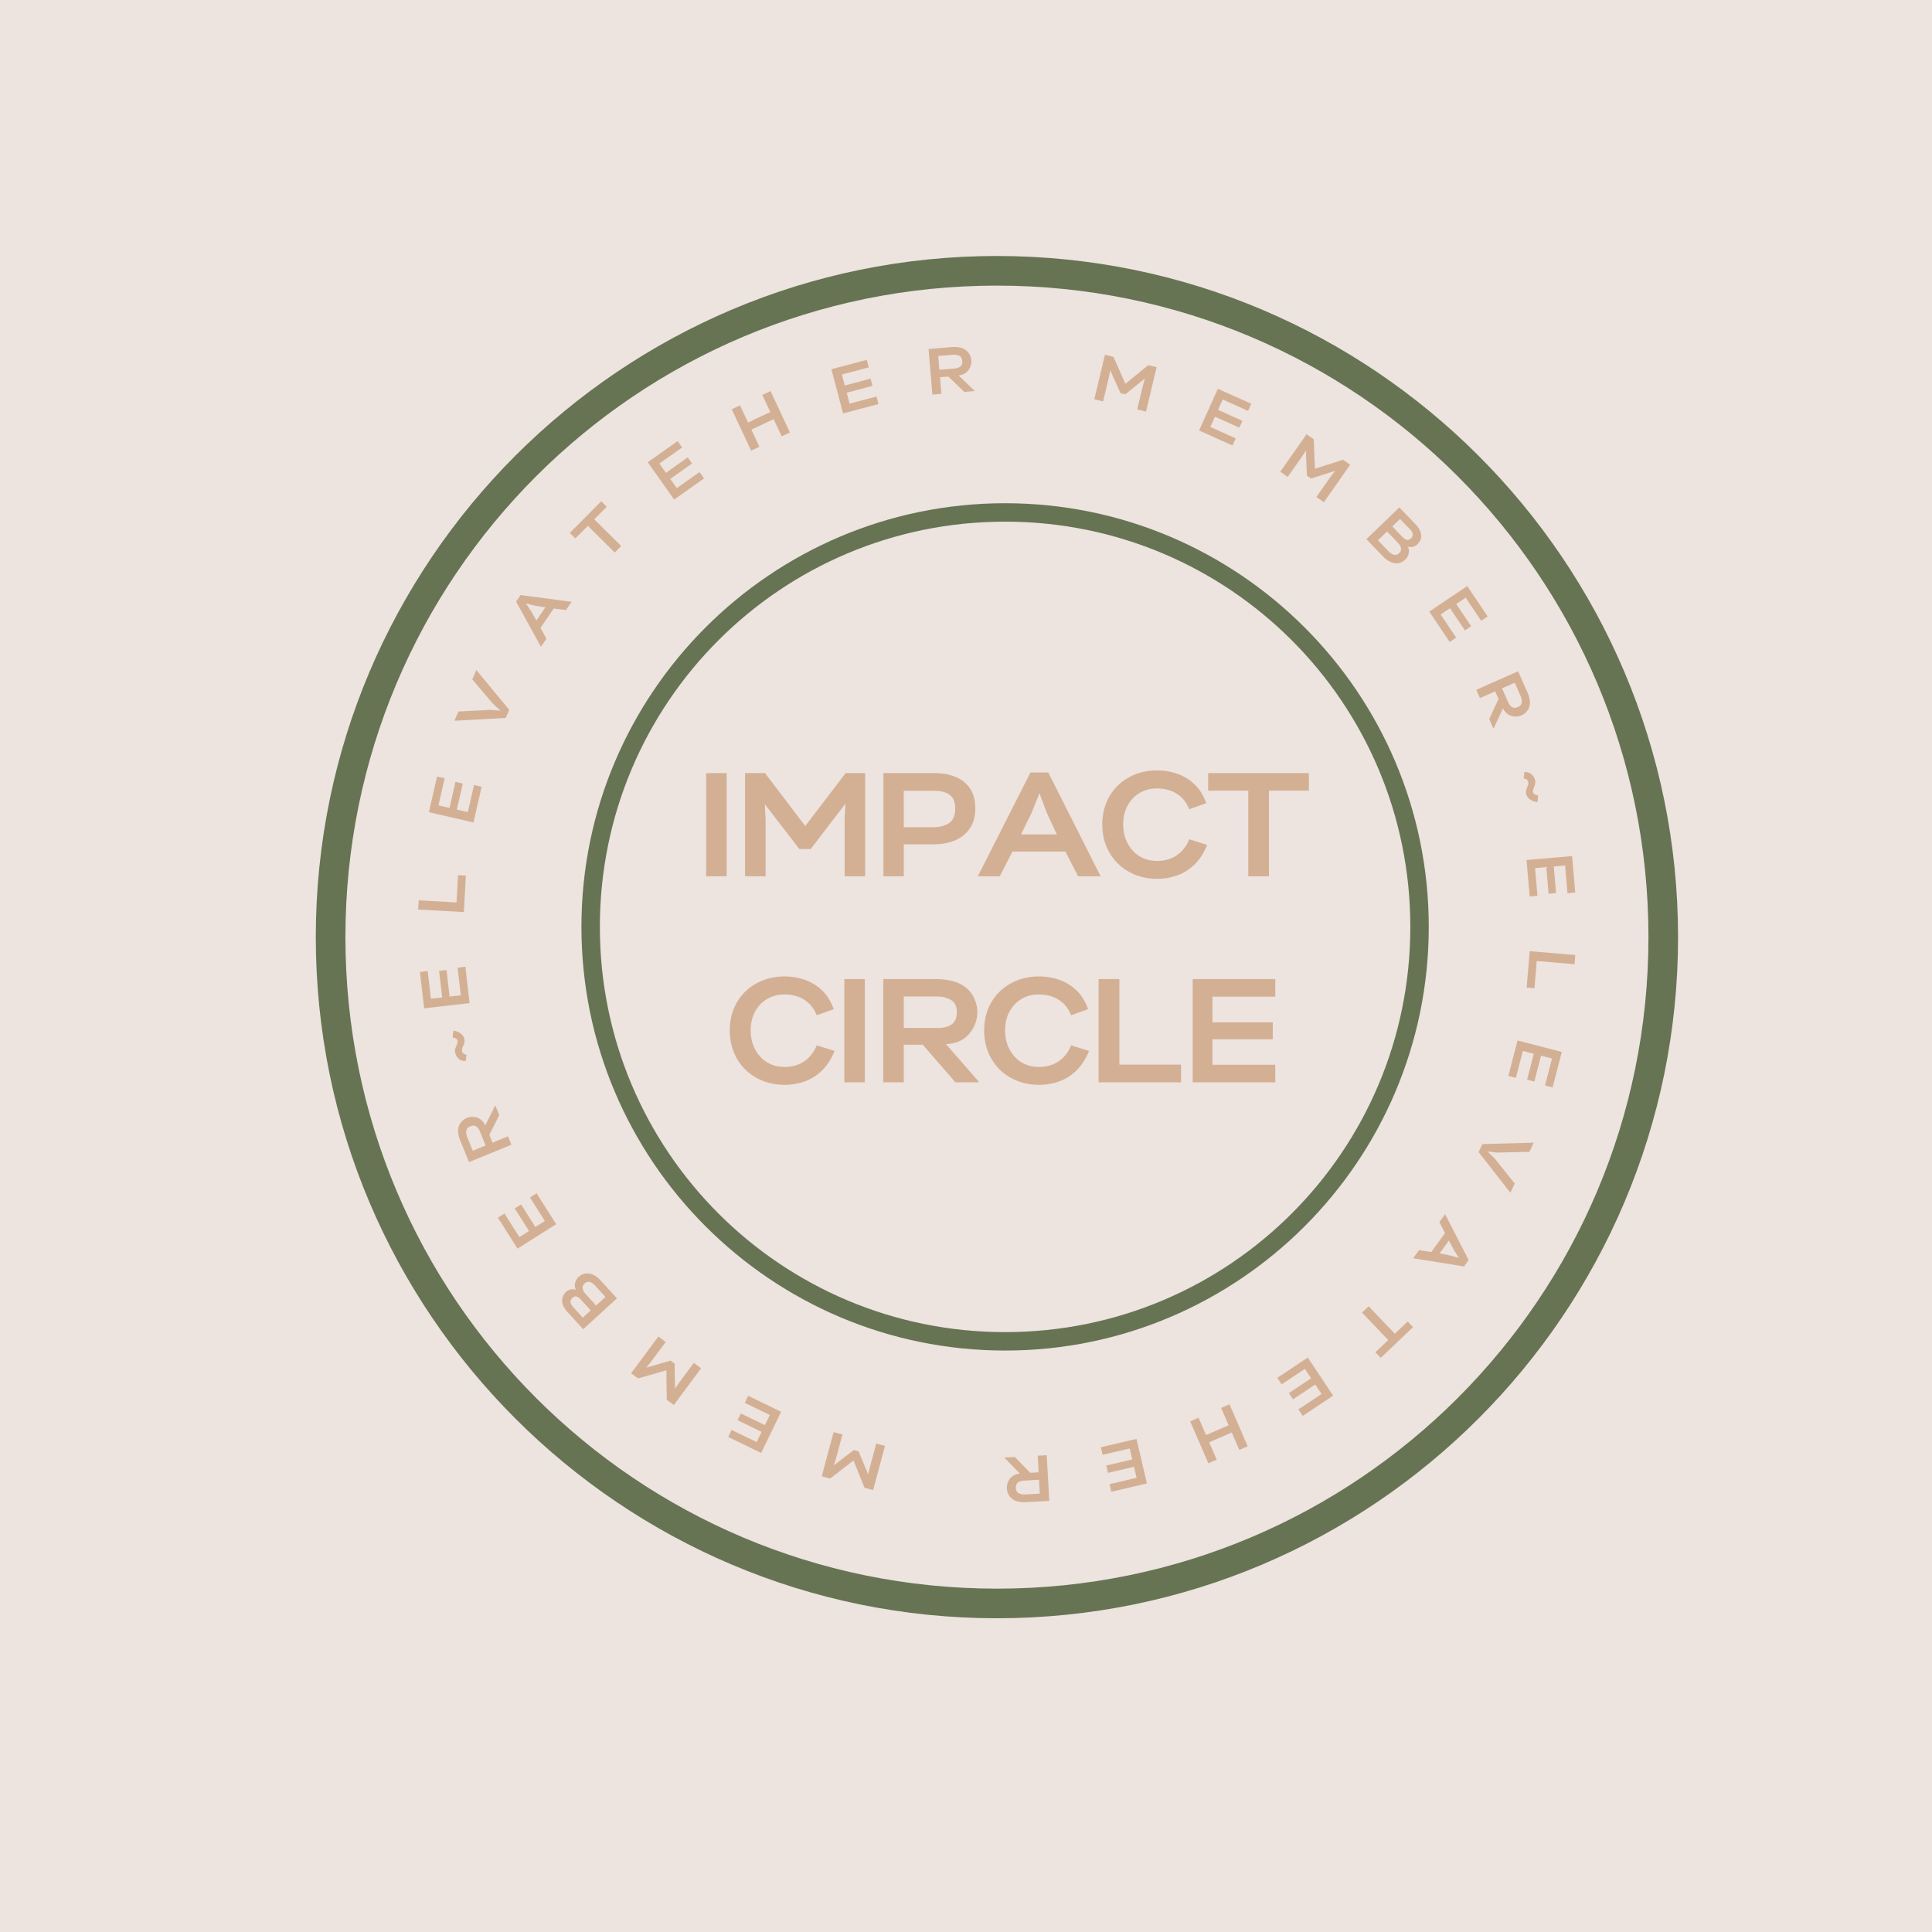<?xml version="1.0" encoding="UTF-8"?>
<svg data-bbox="-81 -81 972 972" height="1080" viewBox="0 0 810 810" width="1080" xmlns="http://www.w3.org/2000/svg" data-type="color">
    <g>
        <defs>
            <clipPath id="3a35378b-ee13-4437-9359-8e8a912d6443">
                <path d="M138.871 114.488h558.203v558.203H138.871Zm0 0"/>
            </clipPath>
            <clipPath id="4c4445ad-d476-4a62-a73a-97f56f0a902a">
                <path d="M417.973 114.488c-154.145 0-279.102 124.961-279.102 279.102 0 154.144 124.957 279.101 279.102 279.101 154.14 0 279.101-124.957 279.101-279.101 0-154.14-124.96-279.102-279.101-279.102m0 0"/>
            </clipPath>
            <clipPath id="38718605-512c-47d3-a970-aa72976f1481">
                <path d="M132.398 107.324h571.5v571.5h-571.5Zm0 0"/>
            </clipPath>
            <clipPath id="4f1c2746-c9b8-46a6-88d9-412bb265270a">
                <path d="M243.77 210.98h355.5v355.5h-355.5Zm0 0"/>
            </clipPath>
        </defs>
        <path fill="#ffffff" d="M891-81v972H-81V-81z" data-color="1"/>
        <path fill="#ede3df" d="M891-81v972H-81V-81z" data-color="2"/>
        <g clip-path="url(#3a35378b-ee13-4437-9359-8e8a912d6443)">
            <g clip-path="url(#4c4445ad-d476-4a62-a73a-97f56f0a902a)">
                <path d="M138.871 114.488h558.203v558.203H138.871Zm0 0" fill="#ede3df" data-color="2"/>
            </g>
        </g>
        <g clip-path="url(#38718605-512c-47d3-a970-aa72976f1481)">
            <path d="M417.969 107.324c-157.559 0-285.57 128.012-285.57 285.57 0 157.56 128.011 285.567 285.57 285.567 157.558 0 285.566-128.008 285.566-285.566 0-157.56-128.008-285.57-285.566-285.57m0 12.418c151.015 0 273.152 122.137 273.152 273.153 0 151.015-122.137 273.152-273.152 273.152-151.016 0-273.153-122.137-273.153-273.152 0-151.016 122.137-273.153 273.153-273.153m0 0" fill="#667453" data-color="3"/>
        </g>
        <path d="m196.865 420.56-19.047 2.187-1.75-15.25 3.25-.375 1.328 11.594 4.734-.531-1.28-11.125 3.108-.36 1.282 11.125 4.703-.546-1.328-11.594 3.25-.375Zm0 0" fill="#d3b094" data-color="4"/>
        <path d="m194.468 382.382-19.14-1.062.218-3.844 15.86.875.625-11.437 3.28.187Zm0 0" fill="#d3b094" data-color="4"/>
        <path d="m198.495 344.804-18.688-4.297 3.438-14.954 3.187.735-2.609 11.375 4.64 1.062 2.5-10.922 3.063.704-2.5 10.921 4.61 1.063 2.609-11.375 3.187.734Zm0 0" fill="#d3b094" data-color="4"/>
        <path d="m212.025 301.001-21.39 1.172-.094-.031 1.656-3.844 13.531-.687 4.063.328-3.031-2.797-8.75-10.297 1.656-3.844.14.047 13.688 16.531Zm0 0" fill="#d3b094" data-color="4"/>
        <path d="m226.789 271.16-10.407-18.937 1.875-2.734 21.391 2.828-2.36 3.453-5.14-.64-5.531 8.124 2.484 4.532Zm-1.891-11.015 3.75-5.5-4.5-.75-3.672-.89 2.172 3.202Zm0 0" fill="#d3b094" data-color="4"/>
        <path d="m257.753 231.657-11.297-11.204-5.25 5.282-2.312-2.297 13.172-13.281 2.312 2.296-5.234 5.282 11.297 11.203Zm0 0" fill="#d3b094" data-color="4"/>
        <path d="m282.64 209.436-11.078-15.64 12.53-8.86 1.892 2.656-9.532 6.75 2.75 3.89 9.14-6.484 1.813 2.563-9.14 6.484 2.734 3.86 9.531-6.75 1.891 2.671Zm0 0" fill="#d3b094" data-color="4"/>
        <path d="m314.91 188.932-8.125-17.36 3.469-1.625 3.36 7.188 9.343-4.375-3.36-7.187 3.454-1.61 8.125 17.36-3.453 1.609-3.36-7.188-9.344 4.375 3.36 7.188Zm0 0" fill="#d3b094" data-color="4"/>
        <path d="m353.47 173.326-4.905-18.531 14.828-3.922.844 3.156-11.282 2.985 1.219 4.61 10.828-2.876.797 3.031-10.828 2.875 1.219 4.578 11.28-2.984.829 3.156Zm0 0" fill="#d3b094" data-color="4"/>
        <path d="m390.902 165.435-1.594-19.11 9.86-.828q1.263-.105 2.796.094a6.3 6.3 0 0 1 2.766 1.047 5.2 5.2 0 0 1 1.734 1.922q.656 1.206.766 2.484.105 1.266-.375 2.578a6.1 6.1 0 0 1-1.484 2.281q-1.284 1.208-3.469 1.5l6.61 6.375.015.172-4.281.36-6.625-6.438-3.516.281.578 6.954Zm2.938-10.407 6.359-.53q1.67-.142 2.515-.891.843-.763.72-2.282-.143-1.639-1.298-2.172-1.143-.545-2.703-.421l-6.078.5Zm0 0" fill="#d3b094" data-color="4"/>
        <path d="m458.797 167.387 4.453-18.641 3.578.86 5 11.296 9.578-7.812 3.516.843-4.453 18.641-3.704-.89 2.485-10.36.781-2.687-8.219 6.671-2.047-.5-4.296-9.593-.547 2.828-2.438 10.234Zm0 0" fill="#d3b094" data-color="4"/>
        <path d="m502.733 180.477 7.86-17.484 14 6.296-1.329 2.985-10.64-4.781-1.97 4.343 10.22 4.594-1.282 2.86-10.219-4.594-1.937 4.312 10.64 4.781-1.343 2.985Zm0 0" fill="#d3b094" data-color="4"/>
        <path d="m536.78 197.756 11-15.703 3.016 2.125.5 12.344 11.78-3.75 2.97 2.078-11 15.703-3.125-2.187 6.109-8.735 1.734-2.219-10.093 3.204-1.735-1.22-.453-10.5-1.562 2.438-6.032 8.61Zm0 0" fill="#d3b094" data-color="4"/>
        <path d="m572.87 226.054 13.797-13.312 6.875 7.14q1.312 1.36 1.89 2.813.593 1.455.313 2.89c-.187.97-.742 1.891-1.656 2.766q-.645.61-1.735.89a3.74 3.74 0 0 1-2.187-.093q.561.966.531 1.969a4.8 4.8 0 0 1-.422 1.906 4.8 4.8 0 0 1-1.015 1.5q-1.16 1.108-2.406 1.453a5.14 5.14 0 0 1-2.47.078 7.4 7.4 0 0 1-2.343-.968 10.6 10.6 0 0 1-2.078-1.672Zm10.86-5.343 4.468 4.64c.532.5 1.078.82 1.64.969.571.156 1.157-.055 1.75-.625.415-.398.645-.805.688-1.234a2.3 2.3 0 0 0-.203-1.25 3.9 3.9 0 0 0-.765-1.125l-4.344-4.5Zm-6.032 5.812 4.532 4.703q.654.638 1.39 1.047.75.422 1.5.375.763-.048 1.485-.734.734-.704.78-1.485a2.8 2.8 0 0 0-.327-1.53 5.9 5.9 0 0 0-1-1.36l-4.532-4.703Zm0 0" fill="#d3b094" data-color="4"/>
        <path d="m599.234 256.41 15.906-10.704 8.563 12.735-2.703 1.828-6.516-9.688-3.953 2.657 6.25 9.296-2.61 1.75-6.25-9.296-3.937 2.64 6.516 9.688-2.703 1.828Zm0 0" fill="#d3b094" data-color="4"/>
        <path d="m618.944 289.194 17.53-7.75 4 9.063q.514 1.154.829 2.671a6.3 6.3 0 0 1-.078 2.954 5.3 5.3 0 0 1-1.25 2.265q-.924 1.015-2.094 1.531-1.158.515-2.562.485a6.1 6.1 0 0 1-2.625-.656q-1.566-.832-2.563-2.782l-3.875 8.344-.156.063-1.75-3.938 3.937-8.375-1.422-3.219-6.39 2.828Zm10.78-.61 2.579 5.844q.686 1.53 1.672 2.063.996.546 2.39-.063 1.5-.672 1.641-1.937.153-1.252-.484-2.688l-2.47-5.578Zm0 0" fill="#d3b094" data-color="4"/>
        <path d="M639.895 332.9a4 4 0 0 1-.11-1.094 3.7 3.7 0 0 1 .36-1.39 9.5 9.5 0 0 0 .515-1.344q.218-.674-.015-1.547-.08-.284-.547-.672-.47-.375-1.297-.469l.312-2.719c1.352.031 2.375.383 3.063 1.047q1.045.983 1.375 2.235.247 1.013.031 1.78-.205.78-.516 1.5-.3.733-.359 1.548-.017.248.031.437.14.562.703.844.575.293 1.407.422l-.25 2.812a6.25 6.25 0 0 1-2.985-1.015c-.898-.586-1.469-1.375-1.719-2.375m0 0" fill="#d3b094" data-color="4"/>
        <path d="m640.002 360.564 19.094-1.656 1.328 15.28-3.25.282-1-11.625-4.75.422.953 11.156-3.125.266-.953-11.156-4.718.406 1 11.625-3.25.281Zm0 0" fill="#d3b094" data-color="4"/>
        <path d="m641.337 398.79 19.109 1.61-.328 3.844-15.844-1.328-.953 11.406-3.266-.281Zm0 0" fill="#d3b094" data-color="4"/>
        <path d="m636.232 436.225 18.563 4.812-3.86 14.86-3.171-.813 2.937-11.297-4.61-1.203-2.812 10.844-3.031-.781 2.812-10.844-4.593-1.187-2.938 11.296-3.156-.828Zm0 0" fill="#d3b094" data-color="4"/>
        <path d="m621.479 479.657 21.421-.578.094.047-1.781 3.797-13.531.297-4.047-.438 2.953 2.86 8.453 10.546-1.766 3.797-.14-.062-13.219-16.906Zm0 0" fill="#d3b094" data-color="4"/>
        <path d="m605.864 509.058 9.875 19.234-1.937 2.672-21.313-3.437 2.453-3.39 5.125.796 5.766-7.969-2.36-4.61Zm1.594 11.047-3.89 5.39 4.468.891 3.64.985-2.077-3.25Zm0 0" fill="#d3b094" data-color="4"/>
        <path d="m573.811 547.663 10.969 11.515 5.406-5.14 2.25 2.36-13.562 12.905-2.25-2.359 5.39-5.125-10.968-11.516Zm0 0" fill="#d3b094" data-color="4"/>
        <path d="m548.295 569.167 10.625 15.953-12.766 8.5-1.797-2.719 9.72-6.468-2.657-3.97-9.328 6.22-1.735-2.61 9.329-6.218-2.625-3.938-9.72 6.469-1.812-2.719Zm0 0" fill="#d3b094" data-color="4"/>
        <path d="m515.467 588.755 7.625 17.594-3.515 1.515-3.157-7.281-9.468 4.11 3.156 7.28-3.5 1.516-7.625-17.594 3.5-1.515 3.156 7.281 9.469-4.11-3.156-7.28Zm0 0" fill="#d3b094" data-color="4"/>
        <path d="m476.475 603.266 4.374 18.671-14.937 3.5-.75-3.187 11.36-2.672-1.079-4.64-10.906 2.562-.719-3.063 10.906-2.562-1.078-4.61-11.359 2.672-.75-3.172Zm0 0" fill="#d3b094" data-color="4"/>
        <path d="m438.845 610.104 1.063 19.14-9.891.548q-1.265.058-2.781-.188a6.3 6.3 0 0 1-2.75-1.11 5.2 5.2 0 0 1-1.672-1.968 6.15 6.15 0 0 1-.688-2.5q-.077-1.266.438-2.578.516-1.299 1.547-2.235 1.314-1.158 3.5-1.39l-6.407-6.578-.015-.172 4.281-.235 6.453 6.641 3.531-.203-.39-6.969Zm-3.219 10.297-6.39.36q-1.67.091-2.532.827-.856.749-.78 2.266.093 1.64 1.218 2.203 1.127.576 2.687.5l6.11-.344Zm0 0" fill="#d3b094" data-color="4"/>
        <path d="m371.036 606.217-4.985 18.515-3.562-.953-4.656-11.453-9.813 7.563-3.5-.954 4.985-18.515 3.687 1-2.766 10.297-.875 2.656 8.407-6.438 2.031.563 4.016 9.703.625-2.812 2.734-10.157Zm0 0" fill="#d3b094" data-color="4"/>
        <path d="m327.48 591.896-8.36 17.25-13.812-6.688 1.422-2.937 10.5 5.078 2.078-4.281-10.078-4.875 1.375-2.828 10.078 4.875 2.063-4.266-10.5-5.078 1.421-2.938Zm0 0" fill="#d3b094" data-color="4"/>
        <path d="m293.93 573.664-11.437 15.39-2.953-2.203-.156-12.36-11.875 3.423-2.906-2.172 11.437-15.391 3.063 2.281-6.36 8.547-1.781 2.188 10.172-2.922 1.703 1.265.172 10.5 1.61-2.375 6.265-8.437Zm0 0" fill="#d3b094" data-color="4"/>
        <path d="m258.663 544.35-14.172 12.921-6.672-7.328q-1.278-1.395-1.812-2.86c-.363-.98-.438-1.945-.219-2.905q.329-1.436 1.734-2.735c.438-.383 1.024-.66 1.75-.828a3.8 3.8 0 0 1 2.188.156q-.516-.983-.469-1.984a4.8 4.8 0 0 1 .469-1.89 4.9 4.9 0 0 1 1.062-1.47q1.173-1.06 2.438-1.375a5 5 0 0 1 2.469-.03q1.204.297 2.328 1.03a10.3 10.3 0 0 1 2.015 1.75Zm-11 5.046-4.344-4.765c-.507-.52-1.047-.864-1.609-1.032-.563-.164-1.148.028-1.766.578q-.64.598-.734 1.235-.093.64.172 1.25.253.608.734 1.14l4.219 4.625Zm6.188-5.64-4.407-4.828a6.5 6.5 0 0 0-1.375-1.11q-.733-.435-1.484-.406-.75.035-1.5.703-.75.69-.813 1.469-.076.766.282 1.515.362.75.953 1.407l4.406 4.828Zm0 0" fill="#d3b094" data-color="4"/>
        <path d="m233.164 513.252-16.203 10.235-8.203-12.969 2.75-1.734 6.25 9.875 4.031-2.547-5.984-9.469 2.656-1.672 5.984 9.469 4-2.531-6.25-9.875 2.766-1.75Zm0 0" fill="#d3b094" data-color="4"/>
        <path d="m214.401 479.94-17.75 7.266-3.75-9.172q-.48-1.171-.75-2.687a6.4 6.4 0 0 1 .172-2.97q.363-1.246 1.313-2.218a6.1 6.1 0 0 1 2.125-1.469q1.171-.48 2.578-.421a5.8 5.8 0 0 1 2.625.718q1.533.88 2.469 2.86l4.109-8.22.156-.062 1.625 3.97-4.172 8.25 1.344 3.28 6.469-2.64Zm-10.797.313-2.421-5.922q-.638-1.546-1.61-2.11-.984-.561-2.39 0-1.512.628-1.688 1.876c-.125.836.012 1.734.406 2.703l2.313 5.656Zm0 0" fill="#d3b094" data-color="4"/>
        <path d="M194.686 435.651q.112.504.078 1.094-.091.75-.406 1.406-.311.644-.547 1.313-.232.674-.031 1.547.064.3.531.687.456.393 1.297.516l-.406 2.687q-2.029-.093-3.031-1.125-1.015-1.029-1.297-2.281-.234-1.014 0-1.781.223-.763.562-1.485a4.4 4.4 0 0 0 .39-1.53 1.8 1.8 0 0 0-.015-.438q-.121-.561-.672-.86-.56-.312-1.39-.453l.344-2.812a6.1 6.1 0 0 1 2.937 1.078q1.33.926 1.656 2.437m0 0" fill="#d3b094" data-color="4"/>
        <g clip-path="url(#4f1c2746-c9b8-46a6-88d9-412bb265270a)">
            <path d="M421.39 210.98c-98 0-177.62 79.618-177.62 177.622 0 98 79.62 177.62 177.62 177.62s177.622-79.62 177.622-177.62c0-98.004-79.621-177.622-177.621-177.622m0 7.723c93.93 0 169.9 75.965 169.9 169.899 0 93.93-75.97 169.898-169.9 169.898s-169.898-75.969-169.898-169.898c0-93.934 75.969-169.899 169.899-169.899m0 0" fill="#667453" data-color="3"/>
        </g>
        <path d="M296.059 367.397v-43.281h8.593v43.281Zm0 0" fill="#d3b094" data-color="4"/>
        <path d="M312.382 367.397v-43.281h8.344l16.875 22.203 16.953-22.203h8.156v43.281h-8.594V343.35l.313-6.375-14.532 18.984h-4.765l-14.469-18.796.313 6.5v23.734Zm0 0" fill="#d3b094" data-color="4"/>
        <path d="M370.38 367.397v-43.281h21.327q5.076.002 8.938 1.61 3.855 1.61 6.047 4.858 2.203 3.237 2.203 8.313c0 3.46-.79 6.305-2.36 8.531q-2.344 3.347-6.265 4.953-3.925 1.594-8.688 1.594h-12.671v13.422Zm8.53-20.594h12.735q3.826-.059 6.328-1.781c1.676-1.156 2.516-3.195 2.516-6.125q0-2.842-1.172-4.453c-.781-1.07-1.836-1.82-3.156-2.25q-1.988-.656-4.454-.656h-12.796Zm0 0" fill="#d3b094" data-color="4"/>
        <path d="m409.95 367.397 22.077-43.531h7.469l21.953 43.531h-9.453l-5.328-10.39H424.48l-5.312 10.39Zm18.108-17.562h15.032l-4.328-9.329-2.97-7.984-3.218 8.11Zm0 0" fill="#d3b094" data-color="4"/>
        <path d="M485.19 368.444q-5.005 0-9.235-1.688-4.235-1.7-7.328-4.765-3.096-3.061-4.797-7.235-1.687-4.169-1.687-9.125 0-4.934 1.687-9.078 1.701-4.154 4.797-7.172 3.093-3.029 7.328-4.703 4.23-1.67 9.234-1.672a25.8 25.8 0 0 1 8.266 1.36q4.043 1.36 7.25 4.36 3.217 3 5.016 8l-7.11 2.546q-1.422-3.405-3.625-5.281-2.188-1.888-4.719-2.656a17.2 17.2 0 0 0-5.078-.782q-4.205 0-7.422 1.922-3.204 1.91-5.03 5.313-1.83 3.391-1.829 7.843 0 4.394 1.828 7.891 1.828 3.487 5.031 5.469 3.217 1.969 7.422 1.969 2.546.002 5.078-.829c1.688-.55 3.258-1.5 4.72-2.843q2.201-2.015 3.624-5.407l7.485 2.344q-2.11 5.204-5.391 8.328c-2.18 2.074-4.594 3.574-7.25 4.5a25 25 0 0 1-8.266 1.39m0 0" fill="#d3b094" data-color="4"/>
        <path d="M523.352 367.397v-35.922h-16.828v-7.36h42.234v7.36h-16.75v35.922Zm0 0" fill="#d3b094" data-color="4"/>
        <path d="M329.006 454.818q-5.004 0-9.234-1.688-4.236-1.7-7.328-4.765-3.096-3.061-4.797-7.235-1.687-4.169-1.687-9.125 0-4.934 1.687-9.078 1.701-4.154 4.797-7.172 3.093-3.029 7.328-4.703 4.23-1.67 9.234-1.672a25.8 25.8 0 0 1 8.266 1.36q4.043 1.36 7.25 4.36 3.217 3 5.016 8l-7.11 2.546q-1.422-3.405-3.625-5.281-2.189-1.888-4.719-2.656a17.2 17.2 0 0 0-5.078-.782q-4.205 0-7.421 1.922-3.204 1.91-5.032 5.313-1.828 3.391-1.828 7.843 0 4.394 1.828 7.891 1.828 3.487 5.031 5.469 3.217 1.969 7.422 1.969 2.546.002 5.079-.829c1.687-.55 3.257-1.5 4.718-2.843q2.203-2.015 3.625-5.407l7.485 2.344q-2.11 5.204-5.391 8.328c-2.18 2.074-4.594 3.574-7.25 4.5a25 25 0 0 1-8.266 1.39m0 0" fill="#d3b094" data-color="4"/>
        <path d="M353.997 453.771V410.49h8.594v43.281Zm0 0" fill="#d3b094" data-color="4"/>
        <path d="M370.32 453.771V410.49h22.376q2.84 0 6.25.75c2.27.492 4.289 1.437 6.062 2.844q2.28 1.844 3.516 4.656 1.232 2.812 1.234 5.719-.002 2.847-1.328 5.718a13.6 13.6 0 0 1-3.734 4.86q-3.16 2.472-8.094 2.718l13.656 15.641v.375h-9.703l-13.672-15.766h-7.969v15.766Zm8.594-22.812h14.407q3.762.002 5.797-1.579 2.045-1.574 2.046-4.984-.001-3.703-2.468-5.156-2.474-1.453-6-1.453h-13.782Zm0 0" fill="#d3b094" data-color="4"/>
        <path d="M435.664 454.818q-5.004 0-9.234-1.688-4.236-1.7-7.328-4.765-3.096-3.061-4.797-7.235-1.687-4.169-1.687-9.125 0-4.934 1.687-9.078 1.701-4.154 4.797-7.172 3.093-3.029 7.328-4.703 4.23-1.67 9.234-1.672a25.8 25.8 0 0 1 8.266 1.36q4.043 1.36 7.25 4.36 3.217 3 5.016 8l-7.11 2.546q-1.423-3.405-3.625-5.281-2.188-1.888-4.719-2.656a17.2 17.2 0 0 0-5.078-.782q-4.205 0-7.421 1.922-3.204 1.91-5.032 5.313-1.828 3.391-1.828 7.843 0 4.394 1.828 7.891 1.828 3.487 5.031 5.469 3.217 1.969 7.422 1.969 2.546.002 5.079-.829 2.529-.827 4.718-2.843 2.202-2.015 3.625-5.407l7.485 2.344q-2.11 5.204-5.391 8.328-3.268 3.111-7.25 4.5a25 25 0 0 1-8.266 1.39m0 0" fill="#d3b094" data-color="4"/>
        <path d="M460.593 453.771V410.49h8.719v35.86h25.844v7.421Zm0 0" fill="#d3b094" data-color="4"/>
        <path d="M500.041 453.771V410.49h34.625v7.36h-26.344v10.765h25.297v7.11h-25.297v10.687h26.344v7.359Zm0 0" fill="#d3b094" data-color="4"/>
    </g>
</svg>

